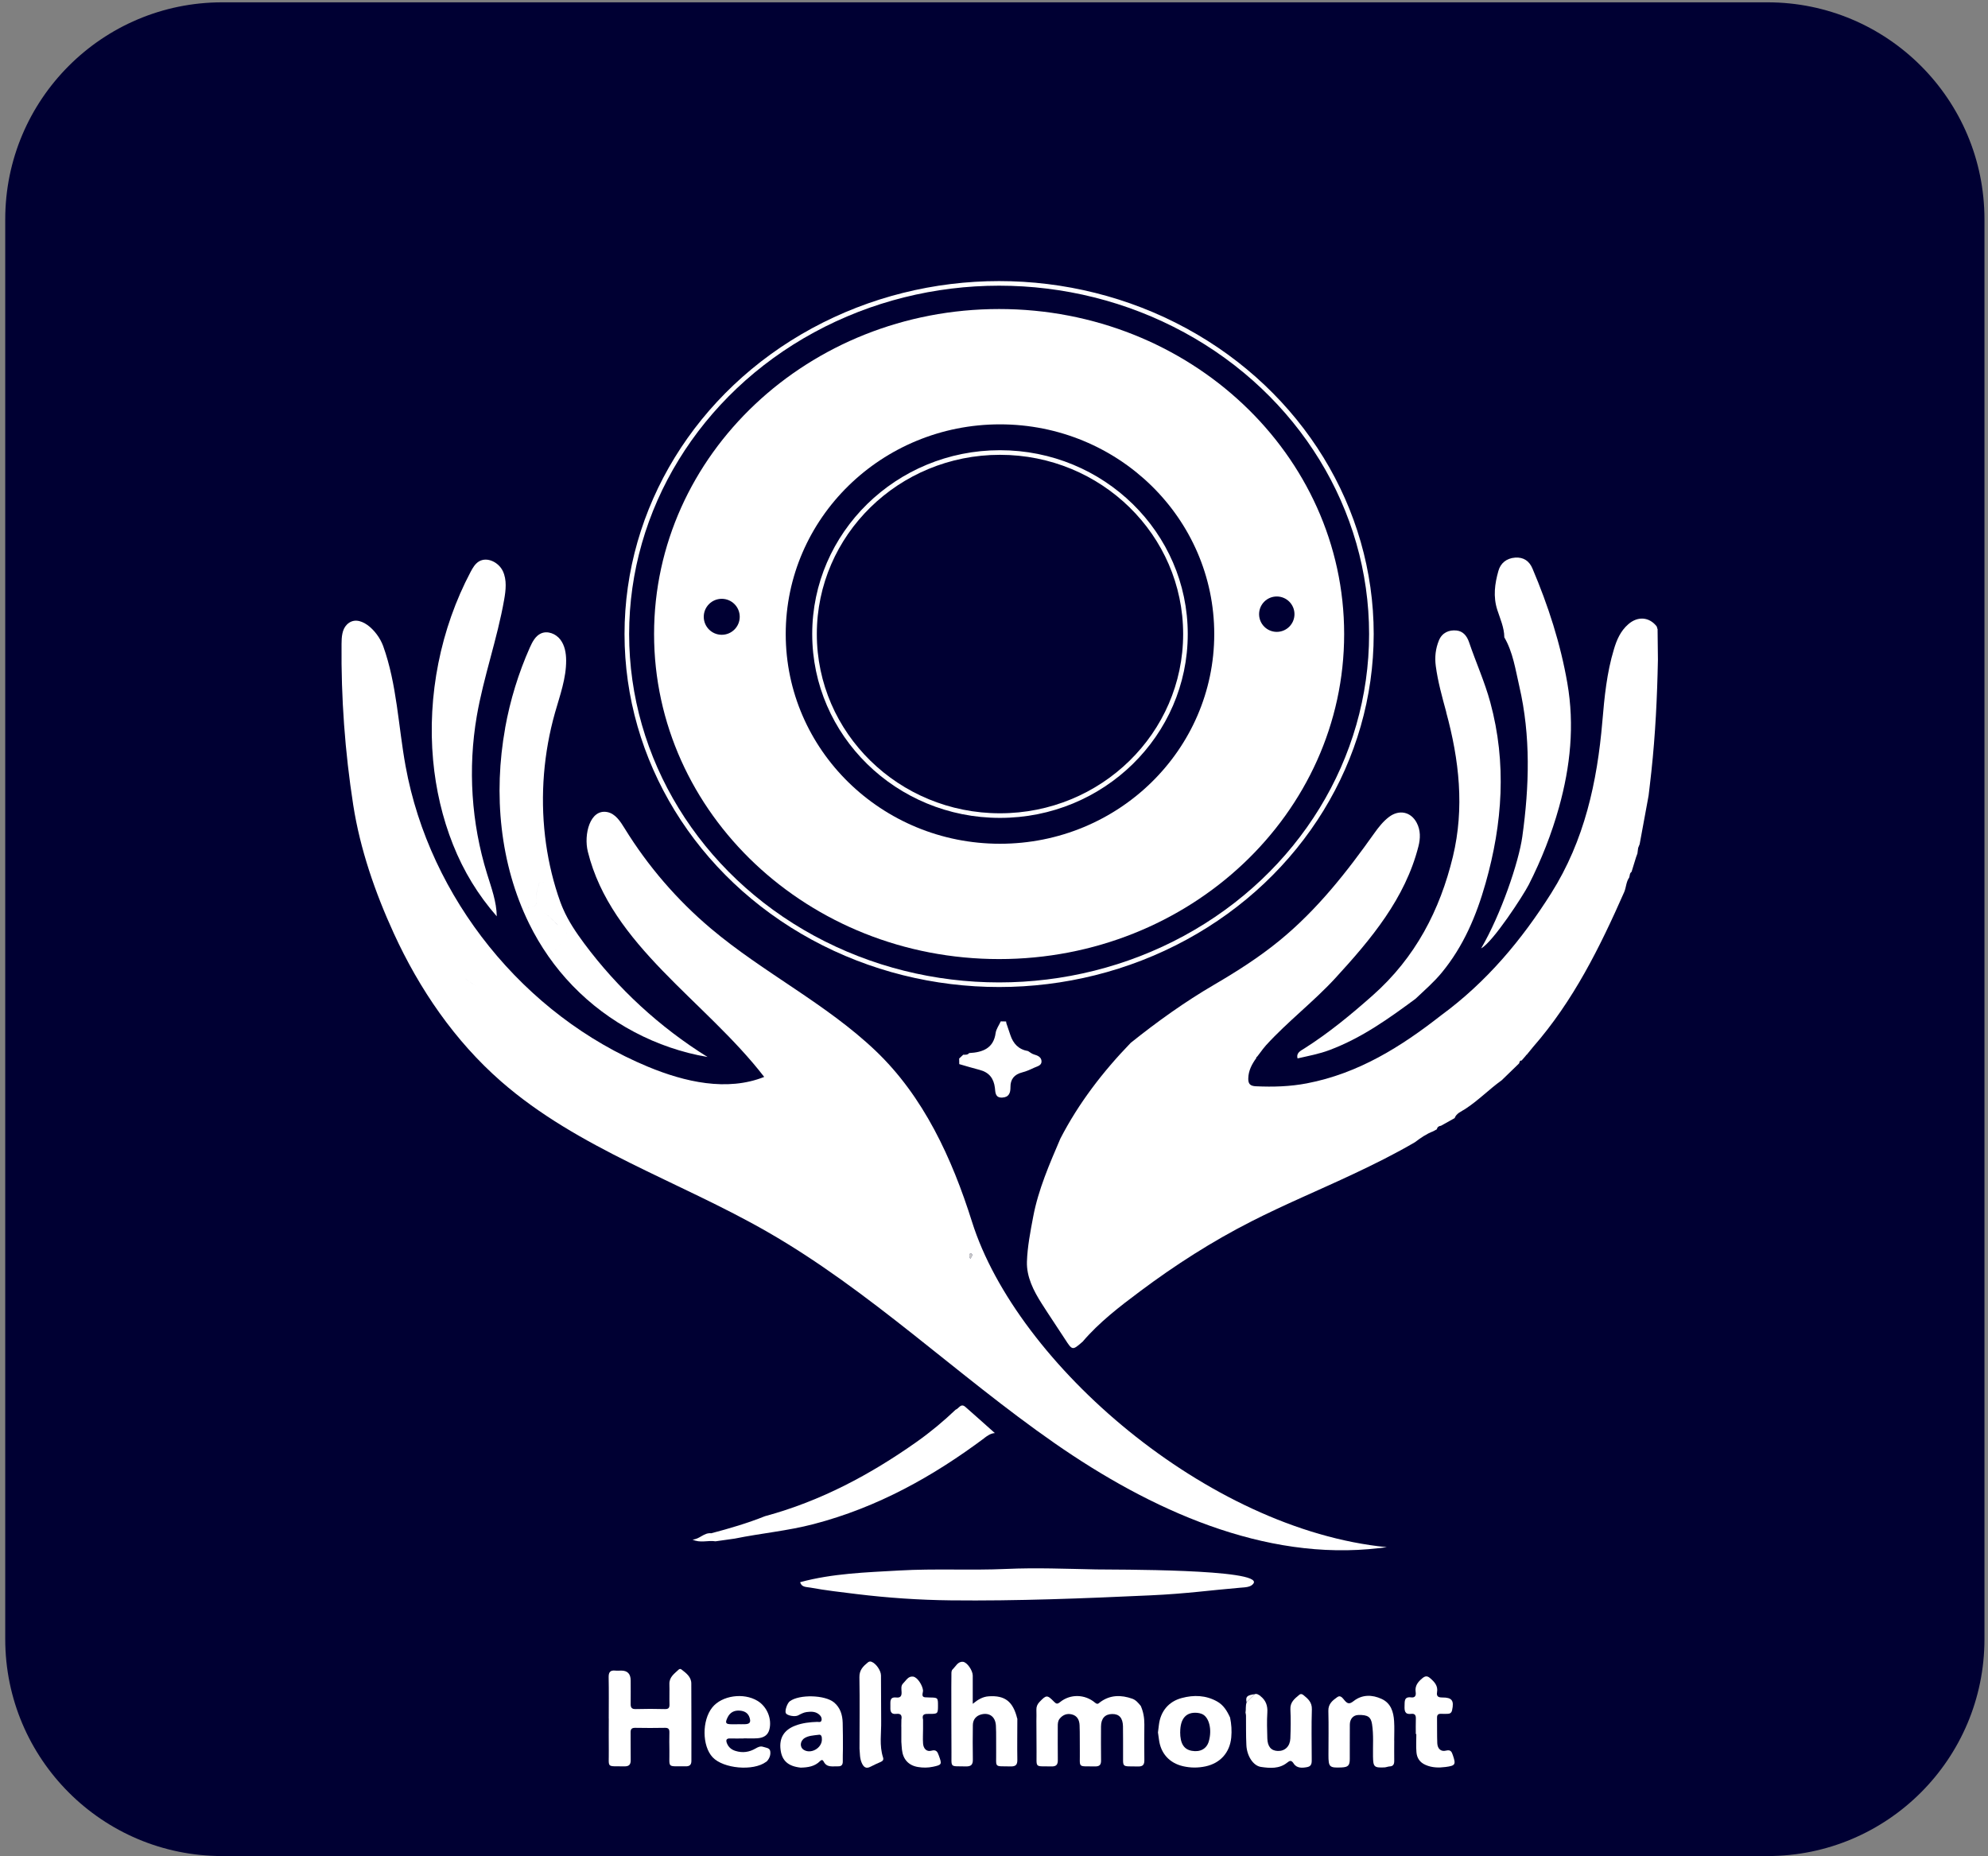 <?xml version="1.0" encoding="utf-8"?>
<!-- Generator: Adobe Illustrator 16.0.3, SVG Export Plug-In . SVG Version: 6.00 Build 0)  -->
<!DOCTYPE svg PUBLIC "-//W3C//DTD SVG 1.1//EN" "http://www.w3.org/Graphics/SVG/1.1/DTD/svg11.dtd">
<svg version="1.1" id="Layer_1" xmlns="http://www.w3.org/2000/svg" xmlns:xlink="http://www.w3.org/1999/xlink" x="0px" y="0px"
	 width="410.11px" height="382.93px" viewBox="0 0 410.11 382.93" enable-background="new 0 0 410.11 382.93" xml:space="preserve">
<rect x="0" y="0" width="410.11" height="382.93" fill="#808080" stroke="none"/>
<g>
	<defs>
		<rect id="SVGID_1_" width="410.11" height="382.93"/>
	</defs>
	<clipPath id="SVGID_2_">
		<use xlink:href="#SVGID_1_"  overflow="visible"/>
	</clipPath>
	<path clip-path="url(#SVGID_2_)" fill="#000033" d="M45.84,0.48h318.78c24.72,0,44.76,20.04,44.76,44.76v292.89
		c0,24.72-20.04,44.76-44.76,44.76H45.84c-24.72,0-44.76-20.04-44.76-44.76V45.24C1.08,20.52,21.12,0.48,45.84,0.48"/>
	<path clip-path="url(#SVGID_2_)" fill-rule="evenodd" clip-rule="evenodd" fill="#C9C9C9" d="M200.17,259.7
		c-0.11-0.3-0.21-0.439-0.21-0.579c-0.01-0.25,0.01-0.53,0.35-0.57c0.08,0,0.29,0.25,0.27,0.35
		C200.53,259.13,200.37,259.331,200.17,259.7"/>
	<path clip-path="url(#SVGID_2_)" fill-rule="evenodd" clip-rule="evenodd" fill="#FFFFFF" d="M341.98,129.94
		c-0.07-0.23-0.141-0.47-0.211-0.71c-1.529-1.97-3.909-2.17-5.869-0.45c-1.601,1.39-2.391,3.23-2.96,5.16
		c-1.471,4.85-1.96,9.85-2.381,14.85c-1.06,12.49-3.689,24.6-10.56,35.48c-6.05,9.59-13.31,18.3-22.73,25.2
		c-8.229,6.44-16.989,11.97-27.689,14.02c-3.45,0.66-6.95,0.761-10.47,0.601c-1.19-0.05-1.63-0.47-1.601-1.63
		c0.04-1.61,0.74-2.931,1.66-4.2c-0.02-0.14,0.03-0.23,0.17-0.28c0.33-0.43,0.66-0.859,0.98-1.29c0.069-0.1,0.149-0.2,0.22-0.3
		c0.21-0.26,0.43-0.51,0.64-0.77c4.46-4.891,9.811-8.971,14.28-13.83c7.42-8.08,14.41-16.44,17.15-27.18
		c0.42-1.64,0.47-3.31-0.351-4.87c-1.189-2.28-3.62-2.8-5.72-1.21c-1.22,0.93-2.15,2.12-3.021,3.34
		c-5.699,8.03-11.75,15.76-19.55,22.15c-4.2,3.44-8.779,6.36-13.47,9.101c-6.11,3.569-11.78,7.64-17.24,12.01
		c-5.77,5.97-10.75,12.46-14.51,19.75c-2.25,5.26-4.55,10.51-5.61,16.13c-0.58,3.07-1.189,6.18-1.29,9.28
		c-0.09,3.109,1.351,5.96,3.04,8.609c1.561,2.46,3.2,4.87,4.79,7.32c1.551,2.4,1.54,2.4,3.67,0.55c3.42-4.01,7.61-7.22,11.851-10.39
		c7.229-5.41,14.859-10.3,22.96-14.42c6.87-3.5,14.04-6.48,21.03-9.771c4.329-2.04,8.609-4.16,12.72-6.569
		c1.16-0.881,2.35-1.71,3.74-2.24c0.26-0.141,0.52-0.28,0.77-0.42c0.08-0.46,0.39-0.67,0.85-0.73c0.94-0.52,1.881-1.05,2.811-1.569
		c0.35-0.99,1.37-1.36,2.16-1.87c2.72-1.761,4.939-4.07,7.55-5.94c1.21-1.17,2.42-2.34,3.62-3.51c-0.04-0.09-0.01-0.16,0.08-0.21
		c0-0.25,0.12-0.37,0.399-0.34c0.29-0.33,0.57-0.66,0.86-0.99c0.02-0.11,0.09-0.18,0.2-0.21c0.43-0.53,0.859-1.05,1.29-1.58
		c8.359-9.561,13.83-20.66,18.83-32c0.41-0.98,0.38-2.09,1.029-2.99c0.141-0.4,0.051-0.87,0.48-1.16c0.31-1.01,0.62-2.02,0.93-3.02
		c0.09-0.26,0.19-0.51,0.28-0.77c0.05-0.38,0.1-0.77,0.15-1.15c0.1-0.26,0.199-0.51,0.31-0.77c0.56-3.07,1.13-6.15,1.7-9.23
		c0.05-0.28,0.1-0.55,0.149-0.83c0.19-1.64,0.4-3.29,0.57-4.93c0.83-7.67,1.2-15.37,1.35-23.08c-0.02-2.05-0.05-4.1-0.069-6.15
		L341.98,129.94z"/>
	<path clip-path="url(#SVGID_2_)" fill-rule="evenodd" clip-rule="evenodd" fill="#FFFFFF" d="M104.21,150.21
		c-2.45,13.59-1.1,28,4.93,40.3c2.31,4.71,5.34,9.07,8.99,12.84c7.41,7.68,17.31,12.91,27.83,14.7
		c-9.85-6.13-18.53-14.12-25.45-23.43c-1.66-2.24-3.24-4.57-4.35-7.13c-0.41-0.93-0.75-1.89-1.07-2.86c-1.29-3.93-2.17-8-2.65-12.11
		c-0.99-8.53-0.28-17.25,2.06-25.52c1.01-3.55,2.32-7.1,2.29-10.79c-0.01-1.5-0.28-3.07-1.2-4.27c-0.92-1.2-2.61-1.88-3.98-1.27
		c-1.15,0.51-1.78,1.74-2.3,2.89c-2.34,5.25-4.07,10.87-5.11,16.64L104.21,150.21z M115.1,190.84c0.54,0.48,0.48,1.54,1.61,1.47
		c0.09,0,0.33,0.351,0.29,0.41c-0.97,1.38-1.95,2.75-3,4.08c-0.06,0.08-0.22,0.09-0.41,0.09c0.19,0,0.35,0,0.41-0.09
		c1.05-1.33,2.03-2.7,3-4.08c0.04-0.05-0.2-0.41-0.29-0.41C115.58,192.38,115.64,191.32,115.1,190.84c-1.03-0.9-1.81-2.06-3.15-2.62
		c-0.28-0.12-0.52-0.11-0.72-0.04c0.2-0.07,0.44-0.08,0.72,0.04C113.29,188.78,114.07,189.95,115.1,190.84 M109.47,187.27
		c0.74-0.2,1.19-0.51,1.22-1.28c0.03-1.01-0.11-2.03,0.33-3c0.19-0.42,0-1.13,0.82-1.06c0.16,0.01,0.29,0.06,0.4,0.12
		c-0.1-0.06-0.23-0.11-0.4-0.12c-0.82-0.07-0.62,0.64-0.82,1.06c-0.45,0.97-0.3,1.99-0.33,3
		C110.67,186.76,110.21,187.07,109.47,187.27c-0.26,0.07-0.45,0.07-0.58,0.02C109.02,187.34,109.21,187.34,109.47,187.27"/>
	<path clip-path="url(#SVGID_2_)" fill-rule="evenodd" clip-rule="evenodd" fill="#FFFFFF" d="M89.35,156.85
		c0.55,5.97,1.9,11.84,4.1,17.38c2.2,5.54,5.2,10.43,9.03,14.8c-0.04-3.02-1.12-5.9-2.01-8.79c-3.24-10.48-3.97-21.72-2.11-32.53
		c1.4-8.09,4.22-15.89,5.64-23.98c0.35-1.98,0.59-4.11-0.27-5.92s-3.25-3.03-4.96-1.97c-0.78,0.49-1.26,1.33-1.69,2.14
		C90.89,129.68,88.12,143.51,89.35,156.85z M96.91,156.34L96.91,156.34c0-0.23-0.03-0.47-0.03-0.7
		C96.88,155.88,96.92,156.11,96.91,156.34 M91.75,160.18c0.18-0.21,0.26-0.46,0.21-0.62C92.01,159.72,91.93,159.97,91.75,160.18
		c-0.19,0.23-0.46,0.44-0.46,0.7C91.29,160.62,91.56,160.41,91.75,160.18"/>
	<path clip-path="url(#SVGID_2_)" fill-rule="evenodd" clip-rule="evenodd" fill="#FFFFFF" d="M202.06,220.7
		c2.02,0.521,2.94,1.78,3.18,3.7c0.109,0.851,0,2.101,1.52,2.021c1.41-0.07,1.7-1.01,1.69-2.15c-0.021-1.609,0.76-2.62,2.439-3.05
		c0.83-0.21,1.641-0.57,2.41-0.94c0.63-0.3,1.561-0.439,1.561-1.3c0-0.899-0.761-1.229-1.591-1.47c-0.43-0.12-0.789-0.45-1.18-0.68
		c-1.979-0.33-3.07-1.561-3.649-3.28c-0.28-0.83-0.561-1.65-0.841-2.48c-0.01-0.12-0.029-0.229-0.05-0.35
		c-0.37,0-0.74-0.01-1.1-0.021c-0.37,0.811-0.95,1.591-1.061,2.431c-0.43,3.1-2.62,3.96-5.459,4.109
		c-0.31,0.41-0.78,0.341-1.22,0.341c-0.28,0.26-0.56,0.52-0.84,0.779c0,0.391,0.01,0.78,0.02,1.16
		C199.28,219.92,200.66,220.34,202.06,220.7z"/>
	<path clip-path="url(#SVGID_2_)" fill-rule="evenodd" clip-rule="evenodd" fill="#FFFFFF" d="M223.51,302.52
		c0,0-0.02-0.02-0.02-0.03h-0.021l0.05,0.03H223.51z"/>
	<path clip-path="url(#SVGID_2_)" fill-rule="evenodd" clip-rule="evenodd" fill="#FFFFFF" d="M284.55,319.371
		c0.51-0.061,1.03-0.131,1.54-0.2c-37.01-3.641-76.35-37.84-85.57-67.12c-4.12-13.09-9.99-25.87-19.93-35.32
		c-10.21-9.71-23.14-16.08-33.91-25.16c-6.99-5.89-13.03-12.9-17.82-20.68c-0.89-1.45-1.93-3.06-3.6-3.37
		c-3.57-0.67-4.87,4.66-3.99,8.18c4.78,19.32,24.22,30.7,36.38,46.46c-7.65,3.05-16.39,1.05-24-2.11
		c-25.56-10.62-45.02-34.77-49.98-62c-1.51-8.27-1.78-16.84-4.62-24.76c-1.18-3.29-5.07-6.91-7.51-4.42c-0.98,1-1.07,2.55-1.08,3.95
		c-0.11,11.13,0.7,22.26,2.41,33.25c1.42,9.12,4.52,18.07,8.36,26.45c5.27,11.521,12.57,22.2,22.14,30.57
		c15.87,13.88,36.64,20.54,54.93,31.03c21.28,12.21,39.09,29.569,59.23,43.579c19.71,13.721,43.26,24.48,67.02,21.66V319.371z
		 M95.84,201.7c0.66,0.761,1.82,1.181,2.52,1.91C97.66,202.88,96.5,202.47,95.84,201.7 M200.17,259.7
		c-0.11-0.3-0.21-0.439-0.21-0.579c-0.01-0.25,0.02-0.53,0.35-0.57c0.08,0,0.29,0.25,0.27,0.35
		C200.53,259.13,200.37,259.331,200.17,259.7"/>
	<path clip-path="url(#SVGID_2_)" fill-rule="evenodd" clip-rule="evenodd" fill="#FFFFFF" d="M203.1,296.621
		c0.65-0.48,1.28-0.931,2.13-0.99c-2.03-1.8-4.041-3.62-6.081-5.4c-0.95-0.83-1.35,0.351-2.01,0.58c-2.52,2.4-5.2,4.63-8.06,6.65
		c-9.53,6.729-19.76,12.21-31.27,15.319c-3.6,1.44-7.32,2.53-11.08,3.521c-1.52-0.18-2.43,1.27-3.87,1.29
		c1.53,0.79,3.18,0.12,4.75,0.37c1.32-0.19,2.65-0.38,3.97-0.561c5.4-1.1,10.91-1.59,16.26-2.989
		c13.17-3.431,24.65-9.841,35.27-17.78L203.1,296.621z"/>
	<path clip-path="url(#SVGID_2_)" fill-rule="evenodd" clip-rule="evenodd" fill="#FFFFFF" d="M298.34,146.93
		c2.68,9.82,3.8,19.74,1.38,29.79c-2.67,11.03-7.71,20.81-16.56,28.64c-4.44,3.931-9.01,7.71-14.07,10.92
		c-0.75,0.48-1.74,0.891-1.41,2.061c2.221-0.51,4.471-0.92,6.61-1.73c6.6-2.479,12.18-6.47,17.71-10.56
		c1.86-1.76,3.79-3.42,5.42-5.4c4.521-5.489,7.16-11.8,9.04-18.43c3.51-12.36,4.38-24.79,0.98-37.32
		c-1.15-4.24-2.971-8.26-4.381-12.41c-0.479-1.41-1.31-2.28-2.569-2.42c-1.55-0.17-2.99,0.43-3.65,2.04
		c-0.7,1.71-0.89,3.47-0.649,5.28c0.43,3.24,1.31,6.38,2.17,9.54H298.34z"/>
	<path clip-path="url(#SVGID_2_)" fill-rule="evenodd" clip-rule="evenodd" fill="#FFFFFF" d="M310.32,131.44l-0.021-0.02
		c1.84,3.15,2.33,6.74,3.12,10.14c2.38,10.27,2.07,20.67,0.62,31.05c-0.73,5.21-4.36,15.95-8.49,23.03c0.101,0.09-0.1-0.08,0,0
		c2.41-1.27,8.67-10.88,9.83-13.15c2.61-5.14,4.71-10.48,6.24-15.98c2.33-8.39,3.229-16.88,1.71-25.6
		c-1.42-8.18-3.95-15.98-7.19-23.62c-0.649-1.54-1.81-2.38-3.569-2.26c-1.801,0.13-3.021,1.16-3.46,2.74
		c-0.75,2.65-1.12,5.3-0.221,8.07c0.591,1.83,1.42,3.63,1.44,5.6H310.32z"/>
	<path clip-path="url(#SVGID_2_)" fill-rule="evenodd" clip-rule="evenodd" fill="#FFFFFF" d="M226.14,323.76
		c-6.18-0.12-12.359-0.38-18.55-0.1c-7.34,0.329-14.69-0.101-22.05,0.319c-6.9,0.391-13.78,0.601-20.47,2.41
		c0.27,1.08,1.29,0.97,2.09,1.12c3.15,0.58,6.33,0.939,9.52,1.33c6.47,0.79,12.97,1.229,19.45,1.3c13.72,0.15,27.38-0.4,41.15-1.03
		c7.529-0.34,12.41-1.06,18.62-1.58c0.979-0.08,2.159-0.09,2.689-0.88c2.021-3.02-29.01-2.83-32.439-2.89H226.14z"/>
	<path clip-path="url(#SVGID_2_)" fill-rule="evenodd" clip-rule="evenodd" fill="#FFFFFF" d="M235.31,351.871
		c0.551,1.22,0.771,2.5,0.761,3.85c-0.021,2.44-0.03,4.88,0,7.32c0.02,0.939-0.24,1.39-1.28,1.37c-3.58-0.08-3.07,0.409-3.11-3.021
		c-0.02-1.76,0.021-3.52-0.02-5.28c-0.04-1.72-0.79-2.54-2.22-2.52c-1.5,0.02-2.301,0.91-2.311,2.58c0,2.319-0.03,4.64,0.01,6.96
		c0.021,0.93-0.31,1.29-1.25,1.27c-3.71-0.069-3.069,0.44-3.13-3.09c-0.029-1.8,0.021-3.6-0.05-5.399
		c-0.04-1.061-0.47-1.98-1.63-2.25c-0.98-0.23-1.811,0.09-2.46,0.869c-0.39,0.471-0.41,1.011-0.41,1.58c0,2.32-0.02,4.641,0.01,6.96
		c0.021,0.98-0.34,1.36-1.33,1.33c-3.55-0.08-3.02,0.44-3.06-3.05c-0.021-2.12-0.021-4.24-0.03-6.36c0-0.76,0.04-1.52,0-2.27
		c-0.02-0.64,0.19-1.14,0.63-1.61c1.41-1.479,1.59-1.52,3.021-0.05c0.46,0.47,0.689,0.51,1.229,0.07c2.101-1.71,5.12-1.66,7.23,0.13
		c0.54,0.45,0.729,0.11,1.07-0.14c2.06-1.5,4.3-1.5,6.6-0.69c0.74,0.26,1.229,0.86,1.72,1.45L235.31,351.871z"/>
	<path clip-path="url(#SVGID_2_)" fill-rule="evenodd" clip-rule="evenodd" fill="#FFFFFF" d="M125.58,354.52
		c0-2.84,0.04-5.68-0.02-8.52c-0.02-1.051,0.34-1.48,1.39-1.37c0.39,0.05,0.8,0,1.2,0c1.293,0,1.943,0.67,1.95,2.01
		c0,1.6,0.03,3.2,0,4.8c-0.02,0.78,0.18,1.16,1.06,1.13c2-0.06,4-0.05,6,0c0.75,0.021,0.97-0.26,0.95-0.97
		c-0.04-1.4,0.02-2.8-0.02-4.2c-0.04-1.46,1.05-2.149,1.93-2.989c0.15-0.141,0.36-0.16,0.55-0.021c0.98,0.76,2.04,1.53,2.04,2.91
		c0.04,5.32,0.01,10.64,0.02,15.95c0,0.81-0.36,1.14-1.17,1.13c-3.99-0.061-3.31,0.51-3.37-3.22c-0.02-1.24-0.03-2.48,0-3.721
		c0.02-0.68-0.14-1.02-0.92-1c-2.04,0.04-4.08,0.04-6.12,0c-0.75-0.01-0.98,0.28-0.96,0.98c0.03,1.88-0.02,3.76,0.02,5.64
		c0.02,0.97-0.34,1.351-1.34,1.33c-3.78-0.08-3.13,0.46-3.18-3.16c-0.03-2.24,0-4.479,0-6.72L125.58,354.52z"/>
	<path clip-path="url(#SVGID_2_)" fill-rule="evenodd" clip-rule="evenodd" fill="#FFFFFF" d="M209.87,354.51
		c0,2.84-0.05,5.67,0,8.51c0.02,1.061-0.351,1.4-1.39,1.38c-3.521-0.08-2.931,0.391-2.98-3c-0.03-1.8,0.04-3.6-0.05-5.39
		c-0.09-1.84-1.31-2.75-2.97-2.35c-1.11,0.27-1.78,1.06-1.79,2.229c-0.02,2.36-0.05,4.72,0,7.07c0.03,1.109-0.39,1.47-1.48,1.439
		c-3.34-0.09-2.91,0.42-2.93-2.95c-0.03-4.479-0.02-8.949-0.03-13.43c0-0.88,0-1.76,0.02-2.63c0-0.36-0.02-0.75,0.26-1.02
		c0.64-0.61,1.06-1.631,2.11-1.551c0.87,0.07,2.03,1.811,2.03,2.83v5.84c1.07-0.88,2.06-1.47,3.29-1.55
		c3.34-0.229,5.021,1.061,5.88,4.57H209.87z"/>
	<path clip-path="url(#SVGID_2_)" fill-rule="evenodd" clip-rule="evenodd" fill="#FFFFFF" d="M253.75,354.28
		c0.29,1.37,0.38,2.761,0.25,4.15c-0.3,3.11-2.25,5.3-5.31,5.96c-1.54,0.33-3.091,0.32-4.62-0.03c-2.84-0.649-4.641-2.66-4.99-5.55
		c-0.061-0.47-0.13-0.95-0.2-1.42c0.061-0.52,0.12-1.03,0.19-1.54c0.33-2.8,2-4.84,4.71-5.56c2.5-0.67,4.979-0.591,7.3,0.71
		c1.32,0.739,2.06,1.96,2.66,3.279H253.75z M243.46,357.31c0,2.351,0.76,3.58,2.4,3.87c1.739,0.31,3.05-0.41,3.5-1.92
		c0.72-2.45,0.08-5.061-1.41-5.68c-0.29-0.12-0.61-0.2-0.92-0.23c-2.32-0.229-3.561,1.16-3.561,3.97L243.46,357.31z"/>
	<path clip-path="url(#SVGID_2_)" fill-rule="evenodd" clip-rule="evenodd" fill="#FFFFFF" d="M259.99,349.871
		c1.14,0.869,1.55,2,1.45,3.449c-0.11,1.75-0.051,3.521,0,5.28c0.04,1.71,0.79,2.57,2.17,2.61c1.449,0.05,2.51-0.94,2.58-2.57
		c0.079-2,0.109-4,0.01-6c-0.08-1.5,0.88-2.22,1.83-3.01c0.3-0.25,0.6-0.17,0.87,0.06c0.939,0.76,1.77,1.471,1.729,2.931
		c-0.11,3.359-0.04,6.72-0.03,10.079c0,0.771,0.11,1.631-0.89,1.83c-1.02,0.2-2.18,0.29-2.82-0.71c-0.5-0.779-0.819-0.63-1.37-0.189
		c-1.63,1.3-3.56,1.14-5.399,0.87c-1.61-0.24-2.9-2.29-3-4.48c-0.101-2.04-0.061-4.08-0.08-6.12c0-0.2-0.06-0.39-0.1-0.59
		c0.13-0.71-0.03-1.45,0.239-2.149c0.561-0.561,1.12-1.12,1.69-1.681c0.47-0.14,0.79,0.17,1.149,0.38L259.99,349.871z"/>
	<path clip-path="url(#SVGID_2_)" fill-rule="evenodd" clip-rule="evenodd" fill="#FFFFFF" d="M173.89,360.75
		c-0.01,0.88-0.05,1.76-0.03,2.63c0.01,0.71-0.3,1.03-1.01,1c-1.08-0.04-2.29,0.319-2.94-1c-0.18-0.36-0.44-0.391-0.75-0.07
		c-1.09,1.11-2.51,1.3-3.97,1.34c-2.57-0.27-3.86-1.399-4.16-3.649c-0.33-2.44,0.69-4.141,3.07-5.03c1.43-0.54,2.94-0.71,4.46-0.76
		c0.32-0.011,0.78,0.18,0.91-0.311c0.11-0.41-0.07-0.8-0.36-1.09c-0.76-0.76-1.72-0.76-2.69-0.63c-0.64,0.08-1.21,0.4-1.77,0.69
		c-0.66,0.35-2.25,0.05-2.53-0.44c-0.27-0.47,0.26-2.07,0.82-2.48c1.97-1.449,7.26-1.319,9.13,0.261c1.29,1.08,1.72,2.569,1.77,4.17
		c0.06,1.79,0.04,3.59,0.05,5.39V360.75z M168.82,357.88c-1.14,0.14-2.02,0.189-2.8,0.649c-1,0.601-1.1,1.91-0.19,2.46
		c1.46,0.891,3.65-0.329,3.72-2.06C169.58,358.2,169.41,357.74,168.82,357.88"/>
	<path clip-path="url(#SVGID_2_)" fill-rule="evenodd" clip-rule="evenodd" fill="#FFFFFF" d="M153.41,358.63
		c-0.92,0-1.84,0.03-2.76,0c-0.87-0.04-0.94,0.38-0.67,1.04c0.33,0.79,0.93,1.279,1.74,1.529c1.46,0.461,2.85,0.261,4.15-0.5
		c0.5-0.289,0.98-0.539,1.57-0.34c0.55,0.19,1.33,0.19,1.45,0.88c0.13,0.75-0.13,1.5-0.68,2.091c-0.05,0.06-0.13,0.1-0.19,0.14
		c-2.62,1.94-8.78,1.4-11-0.95c-2.2-2.33-2.24-7.6-0.08-10.29c1.98-2.46,6.44-3.109,9.34-1.35c1.96,1.189,3.01,3.729,2.43,5.93
		c-0.33,1.24-1.28,1.69-2.42,1.78c-0.95,0.07-1.92,0.02-2.88,0.02v0.03V358.63z M152.11,355.69c0.52,0,1.04,0.021,1.56,0
		c1.01-0.029,1.27-0.399,0.96-1.359c-0.31-0.971-1.05-1.36-2-1.44c-1.15-0.09-2.02,0.34-2.54,1.41c-0.55,1.14-0.4,1.39,0.82,1.399
		h1.2V355.69z"/>
	<path clip-path="url(#SVGID_2_)" fill-rule="evenodd" clip-rule="evenodd" fill="#FFFFFF" d="M185.93,356.2
		c0-0.479,0.01-0.97,0.02-1.449c0.15-0.82-0.05-1.311-1.03-1.19c-1.29,0.15-1.27-0.74-1.24-1.62c0.03-0.84-0.24-1.91,1.21-1.76
		c0.84,0.09,1.13-0.27,1.1-1.09c-0.02-0.62-0.19-1.32,0.32-1.82c0.6-0.58,1.04-1.54,2.06-1.399c0.9,0.119,1.92,1.77,2.04,2.819
		c0.06,0.521-0.59,1.5,0.7,1.46c0.24,0.011,0.48,0.03,0.71,0.03c1.65,0.02,1.68,0.05,1.68,1.65c0,1.68-0.04,1.739-1.73,1.729
		c-0.85,0-1.68-0.07-1.35,1.2v1.91c0,0.99-0.07,1.99,0,2.979c0.07,1.09,0.74,1.771,1.7,1.511c1.09-0.301,1.29,0.279,1.57,1.039
		c0.65,1.78,0.61,1.881-1.23,2.271c-1.02,0.22-2.07,0.22-3.09,0.05c-1.94-0.32-3.08-1.58-3.3-3.55c-0.06-0.55-0.09-1.11-0.13-1.67
		v-3.11L185.93,356.2z"/>
	<path clip-path="url(#SVGID_2_)" fill-rule="evenodd" clip-rule="evenodd" fill="#FFFFFF" d="M181.78,354.99
		c0.05,2.53-0.42,5.08,0.39,7.57c0.16,0.49-0.09,0.74-0.5,0.92c-0.69,0.311-1.39,0.601-2.05,0.96c-0.97,0.53-1.47,0.09-1.85-0.77
		c-0.42-0.94-0.37-1.94-0.46-2.931c0-4.909,0.07-9.829-0.02-14.739c-0.03-1.48,0.77-2.261,1.74-3.051
		c0.23-0.189,0.48-0.25,0.78-0.13c0.92,0.37,1.92,1.79,1.93,2.811c0.02,3.12,0.03,6.229,0.04,9.35V354.99z"/>
	<path clip-path="url(#SVGID_2_)" fill-rule="evenodd" clip-rule="evenodd" fill="#FFFFFF" d="M258.85,349.49
		c-0.56,0.561-1.119,1.12-1.689,1.681C256.93,350.01,257.22,349.72,258.85,349.49"/>
	<path clip-path="url(#SVGID_2_)" fill-rule="evenodd" clip-rule="evenodd" fill="#FFFFFF" d="M287.62,359.121
		c0,1.359-0.021,2.72,0,4.079c0.01,0.7-0.16,1.171-0.96,1.2c-0.351,0.021-0.69,0.181-1.04,0.2c-2.16,0.1-2.34-0.1-2.38-2.26
		c-0.04-2.23,0.149-4.46-0.2-6.68c-0.23-1.44-0.84-1.931-2.84-1.87c-1.03,0.029-1.73,0.8-1.74,1.989c-0.02,2.36,0,4.721-0.01,7.08
		c0,1.351-0.351,1.69-1.69,1.75c-2.51,0.11-2.71-0.069-2.71-2.55c0-3.04,0.061-6.08-0.02-9.12c-0.04-1.46,0.899-2.17,1.859-2.85
		c0.67-0.48,1.12,0.27,1.471,0.67c0.63,0.729,1.01,0.84,1.88,0.16c1.76-1.38,3.819-1.351,5.79-0.44c1.89,0.87,2.439,2.65,2.56,4.55
		c0.09,1.351,0.021,2.721,0.021,4.08c0,0.907,0,0.907,0,0L287.62,359.121z"/>
	<path clip-path="url(#SVGID_2_)" fill-rule="evenodd" clip-rule="evenodd" fill="#FFFFFF" d="M292.07,357.75
		c0-1.08-0.03-2.16,0.01-3.23c0.02-0.72-0.24-1.05-0.97-0.96c-1.32,0.17-1.391-0.649-1.36-1.64c0.03-0.95-0.11-1.95,1.36-1.76
		c0.89,0.109,1.029-0.471,0.93-1.12c-0.19-1.29,0.49-2.091,1.39-2.841c0.551-0.46,1-0.52,1.57-0.029
		c0.91,0.779,1.69,1.59,1.45,2.939c-0.141,0.84,0.27,1.08,1.09,1.07c2-0.01,2.45,0.63,2.02,2.61c-0.109,0.52-0.399,0.75-0.909,0.76
		c-0.44,0-0.881,0.03-1.32,0c-0.58-0.03-0.89,0.149-0.88,0.8c0.03,1.76-0.021,3.521,0.05,5.271c0.05,1.14,0.76,1.79,1.8,1.52
		c0.97-0.24,1.17,0.23,1.41,0.93c0.66,1.94,0.55,2.181-1.52,2.45c-1.391,0.18-2.771,0.16-4.11-0.43c-1.2-0.521-1.79-1.44-1.88-2.65
		c-0.101-1.229-0.021-2.47-0.021-3.71h-0.109V357.75z"/>
	<path clip-path="url(#SVGID_2_)" fill="#FFFFFF" d="M206.11,63.75c39.312,0,71.18,30.019,71.18,67.05
		c0,37.031-31.868,67.05-71.18,67.05c-39.313,0-71.18-30.019-71.18-67.05C134.93,93.769,166.798,63.75,206.11,63.75"/>
	<path clip-path="url(#SVGID_2_)" fill="#000033" d="M148.89,123.53c2.049,0,3.71,1.661,3.71,3.71s-1.661,3.71-3.71,3.71
		c-2.049,0-3.71-1.661-3.71-3.71S146.841,123.53,148.89,123.53"/>
	<path clip-path="url(#SVGID_2_)" fill="#000033" d="M263.39,123.05c2.017,0,3.65,1.634,3.65,3.65s-1.634,3.65-3.65,3.65
		c-2.016,0-3.649-1.634-3.649-3.65S261.374,123.05,263.39,123.05"/>
	<path clip-path="url(#SVGID_2_)" fill="#000033" d="M206.29,87.54c24.411,0,44.2,19.368,44.2,43.26s-19.789,43.26-44.2,43.26
		s-44.2-19.368-44.2-43.26S181.879,87.54,206.29,87.54"/>
	
		<ellipse clip-path="url(#SVGID_2_)" fill="none" stroke="#FFFFFF" stroke-width="0.95" stroke-miterlimit="10" cx="206.29" cy="130.8" rx="38.26" ry="37.45"/>
	
		<ellipse clip-path="url(#SVGID_2_)" fill="none" stroke="#FFFFFF" stroke-width="0.95" stroke-miterlimit="10" cx="206.11" cy="130.8" rx="76.8" ry="72.34"/>
</g>
</svg>
